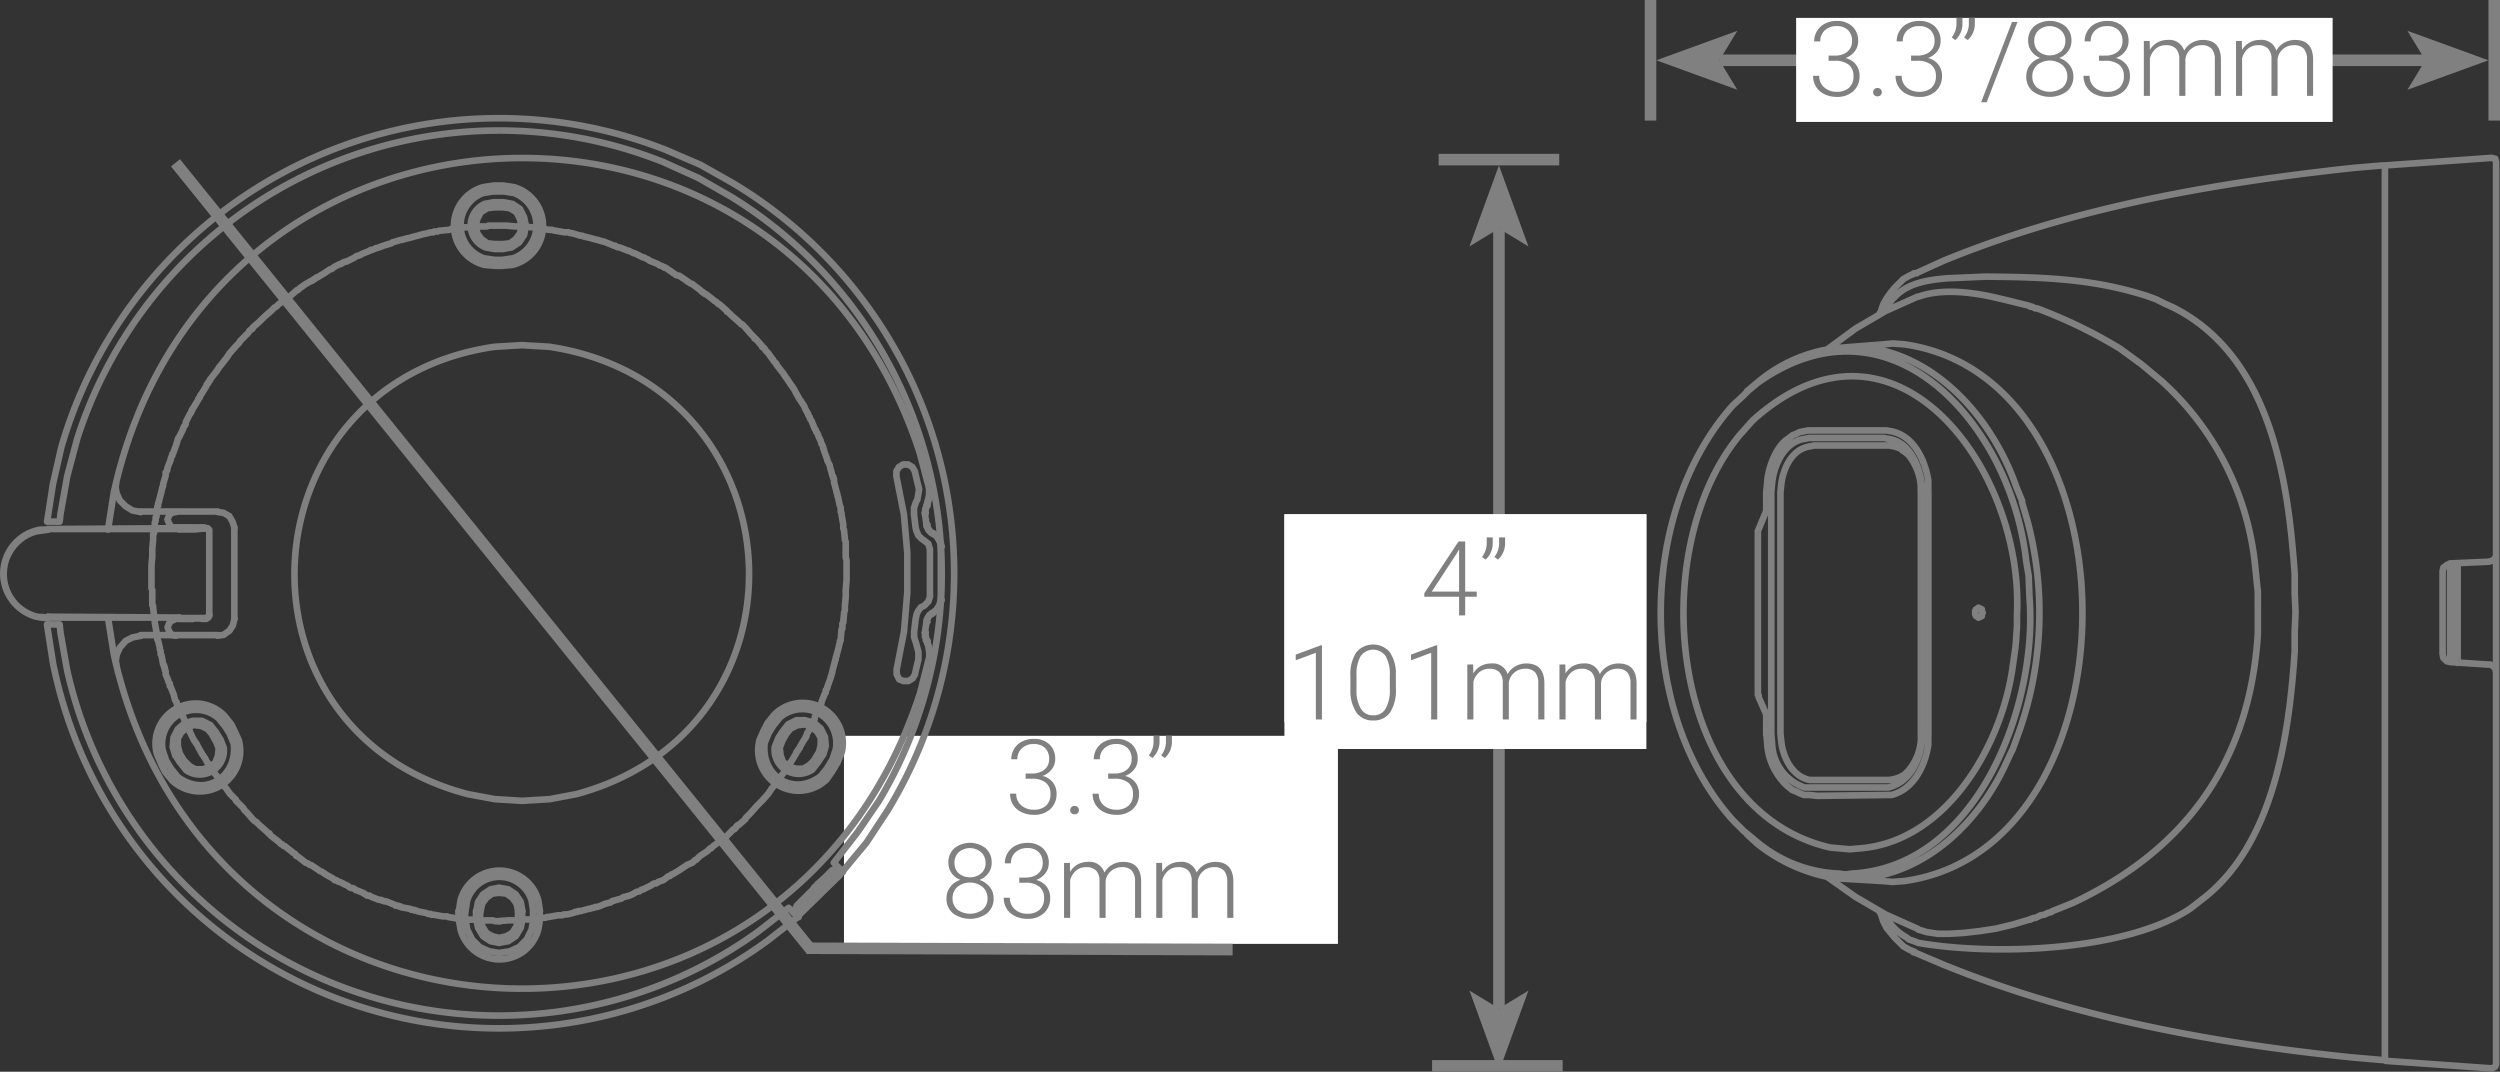 <svg xmlns="http://www.w3.org/2000/svg" viewBox="0 0 216.289 92.72">
  <rect x="0" y="0" width="216.289" height="92.72" fill="#333333" stroke="none"/>
  <title>E841CD</title>
  <rect x="73.017" y="63.66" width="42.735" height="18" style="fill: #fff"/>
  <g>
    <path d="M484.726,476.429h.545a1.831,1.831,0,0,0,.791-.16,1.205,1.205,0,0,0,.516-.44,1.164,1.164,0,0,0,.178-.643,1.3,1.3,0,0,0-.347-.963,1.353,1.353,0,0,0-1-.347,1.431,1.431,0,0,0-1.008.362,1.238,1.238,0,0,0-.394.956h-.527a1.708,1.708,0,0,1,.25-.907,1.681,1.681,0,0,1,.695-.635,2.145,2.145,0,0,1,.984-.224,1.914,1.914,0,0,1,1.371.474,1.707,1.707,0,0,1,.5,1.3,1.386,1.386,0,0,1-.292.851,1.753,1.753,0,0,1-.8.582,1.644,1.644,0,0,1,.9.573,1.56,1.56,0,0,1,.308.969,1.727,1.727,0,0,1-.536,1.323,2.015,2.015,0,0,1-1.433.5,2.384,2.384,0,0,1-1.048-.229,1.693,1.693,0,0,1-1-1.6h.528a1.282,1.282,0,0,0,.426,1,1.572,1.572,0,0,0,1.094.384,1.517,1.517,0,0,0,1.062-.349,1.309,1.309,0,0,0,.38-1.013,1.2,1.2,0,0,0-.412-.98,1.863,1.863,0,0,0-1.21-.339h-.527Z" transform="translate(-395.988 -409.504)" style="fill: gray"/>
    <path d="M488.58,479.6a.369.369,0,0,1,.1-.262.354.354,0,0,1,.274-.107.364.364,0,0,1,.277.107.371.371,0,0,1,.1.262.343.343,0,0,1-.1.253.382.382,0,0,1-.277.1.372.372,0,0,1-.274-.1A.341.341,0,0,1,488.58,479.6Z" transform="translate(-395.988 -409.504)" style="fill: gray"/>
    <path d="M491.862,476.429h.545a1.825,1.825,0,0,0,.791-.16,1.194,1.194,0,0,0,.516-.44,1.164,1.164,0,0,0,.179-.643,1.3,1.3,0,0,0-.348-.963,1.351,1.351,0,0,0-1-.347,1.429,1.429,0,0,0-1.008.362,1.238,1.238,0,0,0-.394.956h-.527a1.708,1.708,0,0,1,.25-.907,1.685,1.685,0,0,1,.694-.635,2.149,2.149,0,0,1,.985-.224,1.914,1.914,0,0,1,1.371.474,1.707,1.707,0,0,1,.5,1.3,1.387,1.387,0,0,1-.293.851,1.745,1.745,0,0,1-.8.582,1.644,1.644,0,0,1,.9.573,1.56,1.56,0,0,1,.308.969A1.724,1.724,0,0,1,494,479.5a2.013,2.013,0,0,1-1.432.5,2.381,2.381,0,0,1-1.048-.229,1.693,1.693,0,0,1-1-1.6h.527a1.279,1.279,0,0,0,.427,1,1.572,1.572,0,0,0,1.094.384,1.515,1.515,0,0,0,1.061-.349,1.309,1.309,0,0,0,.38-1.013,1.2,1.2,0,0,0-.411-.98,1.863,1.863,0,0,0-1.21-.339h-.528Z" transform="translate(-395.988 -409.504)" style="fill: gray"/>
    <path d="M495.69,475.084l-.312-.228a1.92,1.92,0,0,0,.409-1.116v-.576h.518v.444A1.9,1.9,0,0,1,495.69,475.084Zm1.072,0-.312-.228a1.92,1.92,0,0,0,.409-1.116v-.576h.518v.444A1.9,1.9,0,0,1,496.762,475.084Z" transform="translate(-395.988 -409.504)" style="fill: gray"/>
  </g>
  <g>
    <path d="M481.783,484.164a1.458,1.458,0,0,1-.29.89,1.686,1.686,0,0,1-.764.577,1.871,1.871,0,0,1,.887.611,1.526,1.526,0,0,1,.334.976,1.632,1.632,0,0,1-.558,1.3,2.522,2.522,0,0,1-2.96,0,1.634,1.634,0,0,1-.556-1.305,1.57,1.57,0,0,1,.321-.971,1.779,1.779,0,0,1,.879-.616,1.637,1.637,0,0,1-.756-.577,1.5,1.5,0,0,1-.281-.89,1.631,1.631,0,0,1,.512-1.266,2.19,2.19,0,0,1,2.716,0A1.633,1.633,0,0,1,481.783,484.164Zm-.36,3.058a1.265,1.265,0,0,0-.426-.982,1.742,1.742,0,0,0-2.176-.007,1.266,1.266,0,0,0-.422.989,1.236,1.236,0,0,0,.409.973,1.857,1.857,0,0,0,2.2,0A1.23,1.23,0,0,0,481.423,487.222Zm-.167-3.063a1.22,1.22,0,0,0-.381-.916,1.483,1.483,0,0,0-1.937-.014,1.226,1.226,0,0,0-.372.93,1.171,1.171,0,0,0,.372.905,1.544,1.544,0,0,0,1.942,0A1.173,1.173,0,0,0,481.256,484.159Z" transform="translate(-395.988 -409.504)" style="fill: gray"/>
    <path d="M484.169,485.429h.545a1.825,1.825,0,0,0,.791-.16,1.194,1.194,0,0,0,.516-.44,1.156,1.156,0,0,0,.179-.643,1.3,1.3,0,0,0-.347-.963,1.353,1.353,0,0,0-1-.347,1.429,1.429,0,0,0-1.008.362,1.238,1.238,0,0,0-.394.956h-.527a1.708,1.708,0,0,1,.25-.907,1.681,1.681,0,0,1,.695-.635,2.145,2.145,0,0,1,.984-.224,1.914,1.914,0,0,1,1.371.474,1.707,1.707,0,0,1,.5,1.3,1.392,1.392,0,0,1-.292.851,1.753,1.753,0,0,1-.8.582,1.644,1.644,0,0,1,.905.573,1.56,1.56,0,0,1,.308.969,1.727,1.727,0,0,1-.536,1.323,2.015,2.015,0,0,1-1.433.5,2.381,2.381,0,0,1-1.048-.229,1.693,1.693,0,0,1-1-1.6h.527a1.282,1.282,0,0,0,.427,1,1.572,1.572,0,0,0,1.094.384,1.513,1.513,0,0,0,1.061-.349,1.309,1.309,0,0,0,.38-1.013,1.2,1.2,0,0,0-.411-.98,1.863,1.863,0,0,0-1.21-.339h-.528Z" transform="translate(-395.988 -409.504)" style="fill: gray"/>
    <path d="M488.551,484.159l.017.774a1.758,1.758,0,0,1,.66-.646,1.8,1.8,0,0,1,.878-.216,1.335,1.335,0,0,1,1.429.923,1.787,1.787,0,0,1,.681-.683,1.881,1.881,0,0,1,.94-.24q1.53,0,1.56,1.67v3.173h-.527v-3.133a1.424,1.424,0,0,0-.274-.945,1.122,1.122,0,0,0-.882-.308,1.4,1.4,0,0,0-.958.368,1.292,1.292,0,0,0-.435.872v3.146h-.527v-3.173a1.3,1.3,0,0,0-.288-.912,1.148,1.148,0,0,0-.872-.3,1.327,1.327,0,0,0-.853.284,1.661,1.661,0,0,0-.527.841v3.261h-.528v-4.755Z" transform="translate(-395.988 -409.504)" style="fill: gray"/>
    <path d="M496.527,484.159l.017.774a1.758,1.758,0,0,1,.66-.646,1.8,1.8,0,0,1,.879-.216,1.334,1.334,0,0,1,1.428.923,1.787,1.787,0,0,1,.681-.683,1.884,1.884,0,0,1,.94-.24q1.529,0,1.56,1.67v3.173h-.527v-3.133a1.424,1.424,0,0,0-.274-.945,1.122,1.122,0,0,0-.882-.308,1.4,1.4,0,0,0-.958.368,1.3,1.3,0,0,0-.435.872v3.146h-.527v-3.173a1.3,1.3,0,0,0-.288-.912,1.148,1.148,0,0,0-.872-.3,1.327,1.327,0,0,0-.853.284,1.661,1.661,0,0,0-.527.841v3.261h-.528v-4.755Z" transform="translate(-395.988 -409.504)" style="fill: gray"/>
  </g>
  <line x1="209.827" y1="5.216" x2="148.758" y2="5.216" style="fill: none;stroke: gray"/>
  <polygon points="215.289 5.216 208.277 2.664 209.827 5.216 208.277 7.768 215.289 5.216" style="fill: gray"/>
  <polygon points="143.296 5.216 150.308 7.768 148.758 5.216 150.308 2.664 143.296 5.216" style="fill: gray"/>
  <line x1="215.789" y1="10.432" x2="215.789" style="fill: none;stroke: gray"/>
  <line x1="142.796" y1="10.432" x2="142.796" style="fill: none;stroke: gray"/>
  <rect x="155.392" y="1.548" width="46.416" height="9" style="fill: #fff"/>
  <g>
    <path d="M554.19,414.317h.545a1.825,1.825,0,0,0,.791-.16,1.194,1.194,0,0,0,.516-.44,1.164,1.164,0,0,0,.179-.643,1.305,1.305,0,0,0-.348-.963,1.349,1.349,0,0,0-1-.347,1.434,1.434,0,0,0-1.009.362,1.239,1.239,0,0,0-.393.957h-.528a1.71,1.71,0,0,1,.251-.908,1.681,1.681,0,0,1,.7-.635,2.157,2.157,0,0,1,.984-.224,1.91,1.91,0,0,1,1.371.475,1.7,1.7,0,0,1,.5,1.3,1.387,1.387,0,0,1-.293.851,1.748,1.748,0,0,1-.8.582,1.649,1.649,0,0,1,.906.573,1.562,1.562,0,0,1,.307.969,1.724,1.724,0,0,1-.536,1.323,2.014,2.014,0,0,1-1.433.5,2.393,2.393,0,0,1-1.047-.228,1.691,1.691,0,0,1-1-1.6h.527a1.28,1.28,0,0,0,.427,1,1.57,1.57,0,0,0,1.093.384,1.511,1.511,0,0,0,1.062-.349,1.309,1.309,0,0,0,.38-1.013,1.2,1.2,0,0,0-.411-.98,1.863,1.863,0,0,0-1.21-.338h-.528Z" transform="translate(-395.988 -409.504)" style="fill: gray"/>
    <path d="M558.044,417.486a.37.37,0,0,1,.1-.262.354.354,0,0,1,.274-.107.362.362,0,0,1,.276.107.367.367,0,0,1,.1.262.34.34,0,0,1-.1.253.38.38,0,0,1-.276.1.372.372,0,0,1-.274-.1A.342.342,0,0,1,558.044,417.486Z" transform="translate(-395.988 -409.504)" style="fill: gray"/>
    <path d="M561.327,414.317h.545a1.825,1.825,0,0,0,.791-.16,1.194,1.194,0,0,0,.516-.44,1.164,1.164,0,0,0,.178-.643,1.3,1.3,0,0,0-.347-.963,1.352,1.352,0,0,0-1-.347,1.434,1.434,0,0,0-1.009.362,1.24,1.24,0,0,0-.394.957h-.527a1.71,1.71,0,0,1,.251-.908,1.679,1.679,0,0,1,.694-.635,2.159,2.159,0,0,1,.985-.224,1.91,1.91,0,0,1,1.371.475,1.7,1.7,0,0,1,.5,1.3,1.387,1.387,0,0,1-.293.851,1.753,1.753,0,0,1-.8.582,1.65,1.65,0,0,1,.905.573,1.562,1.562,0,0,1,.308.969,1.727,1.727,0,0,1-.536,1.323,2.015,2.015,0,0,1-1.433.5,2.4,2.4,0,0,1-1.048-.228,1.7,1.7,0,0,1-1-1.6h.528a1.279,1.279,0,0,0,.426,1,1.574,1.574,0,0,0,1.094.384,1.513,1.513,0,0,0,1.062-.349,1.309,1.309,0,0,0,.38-1.013,1.194,1.194,0,0,0-.412-.98,1.859,1.859,0,0,0-1.21-.338h-.527Z" transform="translate(-395.988 -409.504)" style="fill: gray"/>
    <path d="M565.154,412.973l-.311-.229a1.921,1.921,0,0,0,.408-1.116v-.576h.519v.444A1.9,1.9,0,0,1,565.154,412.973Zm1.073,0-.312-.229a1.914,1.914,0,0,0,.408-1.116v-.576h.519v.444A1.9,1.9,0,0,1,566.227,412.973Z" transform="translate(-395.988 -409.504)" style="fill: gray"/>
    <path d="M567.866,418.352h-.479l2.672-6.948h.474Z" transform="translate(-395.988 -409.504)" style="fill: gray"/>
    <path d="M575.2,413.052a1.458,1.458,0,0,1-.29.89,1.7,1.7,0,0,1-.764.578,1.869,1.869,0,0,1,.887.61,1.528,1.528,0,0,1,.334.976,1.631,1.631,0,0,1-.557,1.3,2.522,2.522,0,0,1-2.96,0,1.631,1.631,0,0,1-.556-1.305,1.571,1.571,0,0,1,.32-.971,1.783,1.783,0,0,1,.879-.615,1.646,1.646,0,0,1-.756-.578,1.5,1.5,0,0,1-.281-.89,1.633,1.633,0,0,1,.513-1.266,2.188,2.188,0,0,1,2.716,0A1.632,1.632,0,0,1,575.2,413.052Zm-.36,3.058a1.265,1.265,0,0,0-.426-.982,1.744,1.744,0,0,0-2.176-.006,1.264,1.264,0,0,0-.422.988,1.233,1.233,0,0,0,.41.973,1.856,1.856,0,0,0,2.2,0A1.229,1.229,0,0,0,574.84,416.11Zm-.167-3.063a1.223,1.223,0,0,0-.38-.916,1.483,1.483,0,0,0-1.938-.013,1.224,1.224,0,0,0-.372.929,1.175,1.175,0,0,0,.372.906,1.547,1.547,0,0,0,1.943,0A1.172,1.172,0,0,0,574.673,413.047Z" transform="translate(-395.988 -409.504)" style="fill: gray"/>
    <path d="M577.587,414.317h.545a1.828,1.828,0,0,0,.791-.16,1.2,1.2,0,0,0,.515-.44,1.156,1.156,0,0,0,.179-.643,1.3,1.3,0,0,0-.347-.963,1.353,1.353,0,0,0-1-.347,1.429,1.429,0,0,0-1.008.362,1.24,1.24,0,0,0-.394.957h-.527a1.71,1.71,0,0,1,.251-.908,1.679,1.679,0,0,1,.694-.635,2.157,2.157,0,0,1,.984-.224,1.911,1.911,0,0,1,1.372.475,1.7,1.7,0,0,1,.5,1.3,1.387,1.387,0,0,1-.293.851,1.753,1.753,0,0,1-.8.582,1.65,1.65,0,0,1,.905.573,1.562,1.562,0,0,1,.308.969,1.727,1.727,0,0,1-.536,1.323,2.015,2.015,0,0,1-1.433.5,2.394,2.394,0,0,1-1.048-.228,1.7,1.7,0,0,1-1-1.6h.527a1.28,1.28,0,0,0,.427,1,1.572,1.572,0,0,0,1.094.384,1.508,1.508,0,0,0,1.061-.349,1.309,1.309,0,0,0,.38-1.013,1.194,1.194,0,0,0-.411-.98,1.861,1.861,0,0,0-1.21-.338h-.527Z" transform="translate(-395.988 -409.504)" style="fill: gray"/>
    <path d="M581.968,413.047l.017.774a1.758,1.758,0,0,1,.66-.646,1.8,1.8,0,0,1,.878-.216,1.335,1.335,0,0,1,1.429.923,1.787,1.787,0,0,1,.681-.683,1.892,1.892,0,0,1,.94-.24q1.53,0,1.561,1.67V417.8h-.528v-3.133a1.413,1.413,0,0,0-.274-.945,1.122,1.122,0,0,0-.882-.307,1.4,1.4,0,0,0-.958.367,1.29,1.29,0,0,0-.434.872V417.8h-.528v-3.173a1.3,1.3,0,0,0-.288-.912,1.145,1.145,0,0,0-.872-.3,1.324,1.324,0,0,0-.852.283,1.654,1.654,0,0,0-.528.842v3.26h-.527v-4.755Z" transform="translate(-395.988 -409.504)" style="fill: gray"/>
    <path d="M589.944,413.047l.018.774a1.756,1.756,0,0,1,.659-.646,1.805,1.805,0,0,1,.879-.216,1.334,1.334,0,0,1,1.428.923,1.787,1.787,0,0,1,.681-.683,1.9,1.9,0,0,1,.941-.24q1.529,0,1.559,1.67V417.8h-.527v-3.133a1.424,1.424,0,0,0-.274-.945,1.119,1.119,0,0,0-.881-.307,1.394,1.394,0,0,0-.958.367,1.3,1.3,0,0,0-.436.872V417.8h-.527v-3.173a1.3,1.3,0,0,0-.288-.912,1.148,1.148,0,0,0-.872-.3,1.327,1.327,0,0,0-.853.283,1.66,1.66,0,0,0-.527.842v3.26h-.528v-4.755Z" transform="translate(-395.988 -409.504)" style="fill: gray"/>
  </g>
  <line x1="129.682" y1="87.251" x2="129.682" y2="19.771" style="fill: none;stroke: gray"/>
  <polygon points="129.682 92.713 132.234 85.701 129.682 87.251 127.13 85.701 129.682 92.713" style="fill: gray"/>
  <polygon points="129.682 14.309 127.13 21.321 129.682 19.771 132.234 21.321 129.682 14.309" style="fill: gray"/>
  <line x1="123.896" y1="92.213" x2="135.194" y2="92.213" style="fill: none;stroke: gray"/>
  <line x1="124.466" y1="13.809" x2="134.898" y2="13.809" style="fill: none;stroke: gray"/>
  <line x1="15.181" y1="14.085" x2="70.203" y2="82.226" style="fill: none;stroke: gray"/>
  <line x1="69.8" y1="82.038" x2="106.641" y2="82.156" style="fill: none;stroke: gray"/>
  <rect x="111.122" y="44.494" width="31.316" height="20.307" style="fill: #fff"/>
  <rect x="111.122" y="44.494" width="31.316" height="18" style="fill: #fff"/>
  <g>
    <path d="M522.749,460.687h1v.444h-1v1.617h-.527v-1.617h-3.01v-.3l2.962-4.482h.575Zm-2.892,0h2.365v-3.656l-.233.4Z" transform="translate(-395.988 -409.504)" style="fill: gray"/>
    <path d="M524.516,457.918l-.312-.228a1.912,1.912,0,0,0,.408-1.116V456h.519v.444A1.9,1.9,0,0,1,524.516,457.918Zm1.072,0-.312-.228a1.92,1.92,0,0,0,.409-1.116V456h.518v.444A1.9,1.9,0,0,1,525.588,457.918Z" transform="translate(-395.988 -409.504)" style="fill: gray"/>
  </g>
  <g>
    <path d="M510.357,471.748h-.527v-5.766l-1.74.646v-.492l2.18-.808h.087Z" transform="translate(-395.988 -409.504)" style="fill: gray"/>
    <path d="M516.756,469.081a3.54,3.54,0,0,1-.5,2.054,1.677,1.677,0,0,1-1.463.7,1.7,1.7,0,0,1-1.455-.688,3.411,3.411,0,0,1-.519-2V468a3.477,3.477,0,0,1,.5-2.044,1.9,1.9,0,0,1,2.914-.024,3.351,3.351,0,0,1,.519,1.975Zm-.527-1.147a3.132,3.132,0,0,0-.359-1.662,1.323,1.323,0,0,0-2.155-.013,3.026,3.026,0,0,0-.369,1.622v1.257a3.114,3.114,0,0,0,.371,1.674,1.2,1.2,0,0,0,1.079.58,1.184,1.184,0,0,0,1.065-.567,3.126,3.126,0,0,0,.368-1.661Z" transform="translate(-395.988 -409.504)" style="fill: gray"/>
    <path d="M520.333,471.748h-.527v-5.766l-1.741.646v-.492l2.18-.808h.088Z" transform="translate(-395.988 -409.504)" style="fill: gray"/>
    <path d="M523.436,466.993l.017.774a1.755,1.755,0,0,1,.659-.646,1.805,1.805,0,0,1,.879-.216,1.334,1.334,0,0,1,1.428.923,1.783,1.783,0,0,1,.682-.683,1.881,1.881,0,0,1,.94-.24q1.53,0,1.56,1.67v3.173h-.528v-3.133a1.419,1.419,0,0,0-.274-.945,1.12,1.12,0,0,0-.881-.308,1.405,1.405,0,0,0-.958.367,1.3,1.3,0,0,0-.436.873v3.146H526v-3.173a1.3,1.3,0,0,0-.288-.912,1.147,1.147,0,0,0-.872-.3,1.329,1.329,0,0,0-.853.284,1.661,1.661,0,0,0-.527.841v3.261h-.527v-4.755Z" transform="translate(-395.988 -409.504)" style="fill: gray"/>
    <path d="M531.411,466.993l.018.774a1.741,1.741,0,0,1,.659-.646,1.805,1.805,0,0,1,.879-.216,1.336,1.336,0,0,1,1.429.923,1.778,1.778,0,0,1,.68-.683,1.885,1.885,0,0,1,.941-.24q1.528,0,1.56,1.67v3.173h-.527v-3.133a1.419,1.419,0,0,0-.275-.945,1.118,1.118,0,0,0-.881-.308,1.4,1.4,0,0,0-.958.367,1.3,1.3,0,0,0-.435.873v3.146h-.527v-3.173a1.3,1.3,0,0,0-.288-.912,1.149,1.149,0,0,0-.873-.3,1.325,1.325,0,0,0-.852.284,1.661,1.661,0,0,0-.527.841v3.261h-.528v-4.755Z" transform="translate(-395.988 -409.504)" style="fill: gray"/>
  </g>
  <path d="M411.2,455.13h2.314m-2.025.072-11.357.073h11.357m65.9,1.519h.073m-69.3-3.038h6.655m1.447,1.374v7.885m-2.17-7.523v-.145l-.072-.072h-.073V455.2h-.289v-.072h-.145m63.22.579-.217-.145-.145-.145m-.217-2.17h.073M411.493,455.2v-.072m2.6.362v7.233m-2.6.289v-.072m64.594,1.953v-.144l-.072-.145v-.289m.217.868-.073-.217m.434-2.388h.073m-.507,2.388-.072-.073m.289-9.476-.072-.072-.072-.145-.073-.216m-76.023,7.884v.072m0-7.667h.073m1.012-1.3-.072.651m0,8.9.072.723m67.633,20.688-.217-.29m-1.953,1.375-.073.145-.144.072m-.145.217-.217.217m-1.374,1.88.289.29m3.617-4.051-.073.072-.072.145m-3.4,3.472h-.145l-.145.072m3.617-3.616.144.144.073.145m-2.532,1.447-1.157,1.157-.073.145m3.328-3.183h.072m-.217,0h-.072l-.651.651-.651.579m2.17-1.085h-.145m-3.689,3.689v.144m.217-.217-.072-.072-.145-.144m-64.956-24.739v-.072m0-8.9h.072m64.739,33.563v-.073m.145.724v-.073m-.434-.361v-.072m.289-.29v-.072m3.472-3.472h.073m-.362.289h.072m0-.651,2.026-2.6,1.88-2.748a38.3,38.3,0,0,0-12.73-52.226l-2.894-1.663-3.038-1.375a38.323,38.323,0,0,0-50.706,23.943l-.868,3.255-.579,3.255m0,10.271.579,3.255a38.277,38.277,0,0,0,59.82,22.568l2.6-2.025m2.1-1.591.145-.217m-1.881,2.1.289-.29m3.255-3.255.217-.289m-3.761,3.906.289-.29m3.328-3.327.217-.289m-3.545,3.689,3.4-3.4m-3.472,3.761h.072m3.762-3.761v-.072m.217.217,2.1-2.532,1.809-2.749a39.375,39.375,0,0,0-13.382-54.322l-2.821-1.592-3.038-1.3a39.412,39.412,0,0,0-52.225,25.751l-.724,3.183-.506,3.255m0,8.969.506,3.255a39.364,39.364,0,0,0,61.846,24.015l2.6-2.025m3.834-3.906h.072m-.289.289-3.4,3.327m-.217.29h.073m-.362-.29-.507-.506m.579.506-.217-.144m.434.217-.145-.073m0-.361.145.145m-63.871-24.811h-1.085m66.041,23.147h.072m.507-.651h.072m1.664-1.085-.145-.145m.289,0,.145.145m-.072-.217-.217-.217m-.29-.362.507.506m-68.573-30.018h1.085m-1.085,8.969h.072m-.072-8.969h.072" transform="translate(-395.988 -409.504)" style="fill: none;stroke: gray;stroke-linecap: round;stroke-linejoin: round;stroke-width: 0.572px"/>
  <path d="M454.17,433.07l-.651-.433m.868.579-.145-.073m.434.216-.217-.071m.94.506-.651-.435m.868.58-.144-.072m.434.216-.217-.073m.868.58-.579-.434m.8.651-.145-.146m.361.291-.144-.145m.868.651-.651-.506m.868.651-.145-.073m.362.29-.145-.146m.868.724-.651-.578m.8.723-.145-.073m.362.29-.145-.145m.8.722-.579-.5m.8.724-.145-.146m.362.289-.145-.143m.724.794-.434-.5-.073-.072m.724.795-.145-.145m.289.362-.072-.146m.723.8-.578-.651m.723.8-.145-.073m.29.29-.073-.146m.651.869-.361-.507-.145-.144m.651.868-.072-.146m.289.362-.145-.144m.651.868-.506-.651m.651.868-.072-.144m.217.361-.073-.145m.579.869-.434-.651m.579.868-.073-.145m.217.362-.072-.145m.506.94-.361-.651m.506.867-.073-.143m.218.361-.073-.145m.507.94-.217-.362-.145-.36m.506,1.011-.144-.216m.217.434-.073-.145m.434.94-.289-.722m.434,1.011-.072-.216m.217.434-.073-.145m.362.94-.072-.289-.217-.435m.434,1.014-.073-.217m.145.434-.072-.145m.361,1.013-.289-.8m.362,1.013-.073-.144m.217.433-.072-.144m.289,1.013-.072-.29-.145-.506m.29,1.011v-.143m.072.434v-.218m.217,1.086-.217-.8m.289,1.013-.072-.144m.144.433-.072-.144m.29,1.013-.073-.145-.145-.651m.218,1.085v-.218m.072.435-.072-.144m.216,1.084-.144-.795m.144,1.013v-.145m.073.434-.073-.145m.145,1.013v-.072l-.072-.724m.144,1.084v-.143m0,.434v-.217m0,1.085v-.8m.073,1.086-.073-.217m.073.433v-.144m0,1.084v-.794m0,1.085v-.218m0,.435v-.146m-.073,1.086.073-.868m-.073,1.084v-.144m0,.434v-.144m-.072,1.012.072-.8m-.072,1.086v-.145m-.072.434.072-.217m-.145,1.085.073-.8m-.145,1.085v-.218m0,.435v-.144m-.144,1.084.072-.867m-.145,1.083v-.071l.073-.072m-.145.434.072-.218m-.289,1.086.217-.8m-.289,1.013.072-.144m-.145.433.073-.143m-.29,1.012.217-.8m-.289,1.086.072-.218m-.145.434.073-.144m-.362,1.012.289-.8m-.361,1.013.072-.145m-.144.434v-.217m-.362,1.012.289-.723m-.361,1.013.072-.217m-.145.433.073-.144m-.507.94.362-.723m-.434,1.013.072-.146m-.217.362.073-.144m-.434.94.361-.723m-.506,1.013.072-.217m-.144.433v-.073l.072-.071m-.579.94.434-.723m-.578.94.144-.144m-.289.361.145-.144m-.579.94.434-.724m-.579.941.073-.145m-.217.362.144-.146m-.651.869.507-.651m-.651.868.072-.146m-.217.362.072-.143m-.651.867.507-.651m-.651.867.072-.143m-.217.362.072-.146m-.651.8.507-.579m-.724.795.145-.144m-.289.289.072-.072m-.723.8.578-.653m-.723.8.072-.073m-.289.289.145-.144m-.8.8.579-.506V480.3m-.8.724.145-.145m-.29.361.145-.144m-.8.724.579-.58m-.8.723.145-.071m-.362.289.145-.145m-.868.651.506-.361.145-.074m-.868.651.145-.143m-.362.289.145-.146m-.868.651.651-.432m-.8.578.072-.073m-.289.289.144-.144m-.94.579.507-.217.217-.218m-.941.58.145-.073m-.362.217.145-.073m-.94.58.723-.434m-.94.578.144-.144m-.362.216.145-.072m-.94.507.434-.145.289-.217m-.94.506.145-.073m-.434.146.144-.073m-.94.506.723-.361m-.94.433.145-.072m-.434.217.217-.072m-1.013.434.362-.145.361-.217m-1.012.435.217-.073m-.434.144.144-.071m-1.012.361.8-.217m-1.013.362.145-.073m-.434.145.217-.072m-1.012.361.217-.072.506-.217m-1.013.362.145-.073m-.434.145.217-.072m-1.085.289.8-.217m-1.013.217h.145m-.434.073h.217m-1.086.216h.218l.578-.144m-1.012.217.144-.073m-.434.073h.145m-1.013.145.8-.145m-1.085.216.145-.071m-.434.071h.217m-1.085.145h.072l.723-.145m-1.085.145h.217m-.434,0h.145m-1.085.073.8-.073m-1.013.073h.145m-.434,0h.144m-1.085.071.868-.071m36.167-25.823v-.145l.073-.146m-.217,1.3v-.071m1.374-2.676v-.146m-1.374-7.522v-.289l.072-.217m.289,12.585v-.289l-.072-.289-.072-.217m1.157-8.391v-.144m-1.23-1.664v-.072m1.23,1.736-.072-.145-.073-.217-.072-.145-.145-.216-.144-.146-.145-.071m-.506,7.3.144-.289.145-.071m.072-7.017h.073m-.579-2.242.072-.145m0,0,.145-.434.072-.289v-.8m-.217,13.237h.073m.289-2.313.145-.073.072-.072m0,0,.145-.146.144-.071.145-.218.072-.144.073-.218.072-.143m-34.72,26.763v.724m-.579,0v-.724m-.94,0v.724m-.362,0v-.724m-40.652-25.461,11.357.072H400.136m14.684,1.519h-6.655m5.281-1.448H411.2m2.315,0h.072m-.072,0h.362v-.071h.144v-.072l.073-.073v-.073m62.062-7.811h.072m-.216-1.013h.072m.289-2.171h.073m-38.916,36.6v.724m-.362,0v-.724m-.94,0v.724m-.579,0v-.724m40.363-24.087h.072m.072-.94h.072m1.158-1.882h.072" transform="translate(-395.988 -409.504)" style="fill: none;stroke: gray;stroke-linecap: round;stroke-linejoin: round;stroke-width: 0.572px"/>
  <path d="M425.381,485.8l.723.362m-.94-.434.144.073m-.434-.218.073.073h.145m-.941-.506.651.361m-.868-.506.145.072m-.434-.217.217.073m-.941-.579.651.434m-.867-.506.144.072m-.434-.217.217.072m-.94-.651.651.507m-.8-.652.072.145m-.289-.289.145.072m-.868-.651.651.507m-.868-.651.144.144m-.361-.289.145.145m-.868-.724.651.506m-.8-.723.072.145m-.289-.29.144.145m-.8-.723.578.506m-.795-.723.144.145m-.361-.29.144.073m-.723-.723.434.5.072.073m-.723-.8.145.145m-.29-.362.073.145m-.724-.8.579.579m-.723-.8.144.145m-.868-1.013.362.507.289.289m-.8-1.013.072.145m-.289-.362.144.145m-.651-.868.507.651m-.651-.868.072.145m-.217-.362.072.145m-.578-.868.434.651m-.579-.941.072.145m-.217-.362.073.145m-.507-.868.362.651m-.506-.94.072.144m-.217-.361.072.145m-.506-.941.362.724m-.507-.941.145.145m-.217-.362.072.145m-.433-1.013.289.724m-.434-.941.072.145m-.217-.362.072.145m-.361-1.013.072.362.217.434m-.434-1.013.073.145m-.145-.434.072.217m-.361-1.013.289.724m-.362-1.013v.217m-.144-.434.072.145m-.289-1.013v.29l.217.506m-.29-1.085v.217m-.072-.434v.145m-.217-1.013.144.8m-.216-1.084v.216m-.073-.434.073.145m-.29-1.012.073.144.144.579m-.217-1.013v.145m-.072-.434v.217m-.145-1.085.145.8m-.145-1.086v.217m-.072-.433.072.144m-.144-1.085v.145l.072.651m-.145-1.013v.145m0-.434v.145m0-1.013v.795m-.072-1.084v.144m0-.434v.217m0-1.085v.8m0-1.085v.217m0-.506v.216m.072-1.084-.072.8m.072-1.085v.217m0-.434v.145m.073-1.085-.073.8m.073-1.013v.145m0-.434v.144m.144-1.012-.072.795m.145-1.085-.073.145m.073-.434v.217m.144-1.085-.072.8m.145-1.085v.145l-.073.072m.145-.434-.072.144m.289-1.012-.217.8m.289-1.085-.072.217m.144-.434-.072.145m.29-1.013-.218.724m.218-1.013v.145m.144-.362-.072.145m.362-1.013-.29.723m.362-1.012-.073.217m.145-.434v.145m.362-1.013-.29.8m.362-1.012-.072.145m.145-.434-.073.217m.507-1.013-.362.723m.434-.94-.072.145m.217-.362-.073.145m.434-1.013-.362.723m.507-.94-.073.145m.145-.362v.072l-.072.073m.578-.941-.433.724m.578-.941-.145.145m.217-.362-.072.145m.579-.94-.434.723m.578-.94-.144.144m.289-.361-.145.144m.652-.868-.507.651m.651-.868-.072.145m.217-.362-.073.145m.652-.868-.507.651m.651-.868-.072.145m.217-.362-.073.145m.652-.8-.507.579m.723-.8-.144.145m.289-.362-.072.145m.723-.8-.578.579m.723-.8-.073.145m.29-.29-.145.073m.8-.724-.579.507v.072m.724-.723-.073.072m.29-.289-.145.145m.8-.724-.579.507m.8-.724-.145.145m.361-.289-.144.072m.868-.651-.506.362-.145.144m.868-.651-.145.073m.362-.217-.145.072m.8-.651-.579.506m.8-.651-.145.145m.362-.289-.145.072m.941-.579-.507.29-.217.144m.941-.578-.145.144m.362-.289-.145.145m.94-.579-.723.434m.94-.579-.145.073m.362-.217-.144.072m.94-.506-.434.217-.289.217m.94-.507-.145.073m.434-.217-.217.072m1.013-.434-.723.362m.94-.507-.145.073m.434-.145-.217.072m1.013-.434-.724.29m.941-.362h-.145m.434-.145-.144.073m1.012-.362-.795.289m1.012-.361-.145.072m.434-.145-.216.073m1.012-.362-.217.072-.506.145m1.013-.289-.145.072m.434-.145-.217.073m1.085-.29-.8.217m1.013-.289-.145.072m.434-.144-.217.072m1.085-.217h-.217l-.579.145m1.013-.217h-.145m.434-.072-.144.072m1.013-.145-.8.073m1.085-.145H435m.434,0h-.217m1.085-.145h-.072l-.724.072m1.086-.072h-.218m.435-.072-.145.072m1.085-.072h-.8m1.013,0h-.145m.434-.073-.145.073m1.013-.073h-.8m1.085,0h-.144m.434,0h-.217m1.085.073-.8-.073m1.085.073h-.217m.507,0h-.218m1.085.072-.8-.072m1.085.072h-.217m.434.072-.145-.072m1.085.217-.8-.145m1.013.145h-.145m.434.073-.216-.073m1.084.217-.8-.144m1.085.144h-.217m.434.072-.145-.072m1.013.289-.724-.217m1.013.29-.145-.073m.435.145-.218-.072m1.085.289-.8-.217m1.012.289-.144-.072m.434.145-.217-.073m1.012.362-.723-.289m1.013.361h-.145m.362.145-.145-.072m1.013.361-.724-.289m.941.362-.145-.073m.434.217-.145-.072m.941.434-.724-.362m.941.434-.145-.072m.434.217-.145-.072m.941.434-.724-.29m.941.434-.145-.072m.434.217-.072-.072-.145-.073" transform="translate(-395.988 -409.504)" style="fill: none;stroke: gray;stroke-linecap: round;stroke-linejoin: round;stroke-width: 0.572px"/>
  <path d="M411.5,463.056h1.157l-.072-.073H411.5m-11.366-7.655h-.65a3.851,3.851,0,0,0,.009,7.595l.65.071m5.935,3.177-.071.506.072.434m-.017-15.987-.072.508.073.5m7.39,10.915h.362l-.073-.073-2.242,0m-.009-7.812h.579l.578.072m-1.157.074,1.374,0,.651-.073h.29l-.362-.072m61.847.3.144.361.217.217m.007,6-.217.29-.144.289m.206-10.778-.073.434-.071.434m-62.712,2.528-1.157,0m55.356,19.325.145-.579v-.651l-.29-.506-.507-.434-.578-.216-.651.073-.579.29-.361.435m-.361.651-.216.579.073.651.217.578.507.361.579.217h.651l.506-.289.433-.435m.8-.508.216-.723-.073-.8-.363-.722-.579-.506-.8-.216h-.724l-.722.362-.506.651m-.361.58-.288.723a2.081,2.081,0,0,0,3.257,1.949l.505-.651m-4.269-2.528-.361.87c-.347,2.79,2.389,4.728,4.849,2.888l.578-.724m.433-.725.288-.868a2.944,2.944,0,0,0-4.849-2.744l-.578.725m-.8.363-.36.795a3.5,3.5,0,0,0,5.79,3.466l.506-.724m.433-.724.361-.867a3.467,3.467,0,0,0-5.863-3.249l-.577.724m-21.539,16.226-.144-.651-.363-.507-.507-.36-.651-.072-.578.073-.506.362-.361.507-.145.651m0,.723.146.579.362.578.507.289.578.144.651-.145.506-.291.362-.578.143-.579m-3.617,0,.146.723.435.723.651.433.723.144.8-.145.651-.435.433-.724.144-.724m0-.723-.146-.795-.434-.651-.652-.433-.8-.144-.723.145-.65.435-.434.652-.144.8m4.919-.006-.145-.939a2.926,2.926,0,0,0-5.57.006l-.144.94m0,.723.146.868.435.867.652.65.8.362.868.143.941-.145.795-.363.651-.652.433-.868.143-.869m.578-.723-.146-.94a3.488,3.488,0,0,0-6.727.007l-.144.94m0,.723.146.868a3.482,3.482,0,0,0,6.727-.007l.144-.868m-28.372-16.027-.363-.434-.578-.289-.651-.072-.579.218-.5.434-.29.508v.651l.145.578m.435.723.435.434.506.288h.651l.579-.217.5-.363.217-.578.072-.651-.218-.579m-3.109,1.812.508.65a2.081,2.081,0,0,0,3.253-1.957l-.291-.722m-.361-.579-.508-.65-.724-.36h-.8l-.722.218-.579.507-.36.723-.072.8.218.723m-.36,1.158.579.723c2.464,1.835,5.2-.109,4.844-2.9l-.363-.869m-.363-.578-.579-.722a2.944,2.944,0,0,0-4.844,2.753l.291.868m5.639-3.116-.58-.723a3.466,3.466,0,0,0-5.856,3.262l.363.866m.362.724.58.722a3.5,3.5,0,0,0,5.783-3.478l-.363-.8M476.453,462.7l-.217.29m.361-.434-.073.072m-.288.362-.072.146v.144m.36-.652-.071.072m-.433,1.521.146.723m-1.087-.722v.433l.145.435m.07-2.461-.072.363m.723-1.086-.29.144m.29-.144.36-.363.145-.434m.507,1.23.361-.58m-.722.8.144-.073m.65-.941v-.145m-.072.362v-.144m-.578.868.073-.072.144-.072m.361-.724.072-.073m-3.826,5.936v.361l.218.434.361.145h.434l.361-.217.217-.362m1.228-1.883-.074-.578-.144-.433m-.722,1.663v-.723l-.218-.8m1.16,1.3v-.434m.062-8.9-.145-.506-.361-.288m1.374.142v-.072m0,0-.29-.433-.073-.072m-.144-.145-.217-.072m.8,1.156v-.145m-.435-.794-.072-.073m.507.723-.072-.073m-.435-.65-.072-.072m.579.939v-.144m-.8-.868h.072m-.435-.506.218.362m.072.072.073.073m-.435-.723v.145m.29.433.072.072m-.362-.5.072.071m-.074-1.879-.144.651m-.8-.867-.145.434v.506m.581,2.1.291.217m-.726-1.084.074.289m-.151-5.208-.217-.362-.363-.217h-.434l-.36.217-.217.362v.434m2.678,2.239.144-.578V451.7m-.216,1.52.072-.218m-1.013,0,.145-.291m.144-.868-.074-.361m.8,1.518v-.073m-35.054,25.861,2.387-.146,2.314-.437c21.153-5.748,19.326-35.428-2.357-38.7l-2.387-.141-2.387.146c-21.7,3.177-23.51,33.136-2.273,38.7l2.316.431Zm20.9-6.1.29-.579m-46.366.05.289.578M439.457,432.5h-.651m-23.321,39.881.363.578m23.608-40.966h-.651m23.7,40.914.36-.578m-23.409-41.278H438.8m-24.113,41.835.361.579m48.247-.052.361-.58m0,.8.362-.651m-24.568-42.362H438.8m-24.475,42.415.362.65m51.721,1.608.432-.724m-27.32-47.133h-.8m-27.219,47.192.435.723M439.524,427h-.8m-27.58,47.843.434.651m55.191-.06.434-.652m-56.854.5.435.722m28.735-49.941h-.8m28.843,49.879.433-.724m0,1.013.433-.724m-58.518.063.362.724m29.241-50.738h-.8m36.43,42.276.288-1.231m-.017-15.117-.29-1.229m.883,13.959.144-.94m-.009-8.391-.146-1.012m-2.444,13.6.647-3.328.285-3.4,0-3.4-.293-3.327-.654-3.327m-68.2,12.3.509,3.183c8.169,36.675,58.035,39.083,69.734,3.324l.792-3.112m-.016-14.683-.8-3.037c-11.691-35.76-61.7-33.24-69.726,3.475l-.5,3.183m69.874-.147-.146-1.23m.011,10.271.144-1.229m1.228-1.883,0-4.051m.945,4.339,0-4.629m-66.178,6.293-.362.144-.217.218-.144.362.145.362.217.288.362.072m3.616,0,.507-.073.506-.362.288-.434.145-.579m-8.1,1.455-.723.146-.578.291-.506.578-.289.652m-5.943-10.844-1.012.146a3.824,3.824,0,0,0,.008,7.378l1.013.071M411.2,453.8l-.362.072-.217.218-.144.362.145.362.217.288.362.072m5.063-.006-.145-.5-.29-.506-.506-.29-.507-.071m-8.754-1.655.29.651.507.507.579.36.724.144m31.295-23.181.651-.072.506-.363.361-.506.144-.651-.146-.579-.289-.579-.58-.36-.578-.073m-.8,0-.579.074-.577.361-.29.58-.143.579.145.651.362.5.507.362.651.071m.651.433.8-.146.651-.434.433-.652.144-.8-.146-.724-.363-.722-.651-.434-.8-.144m-.8,0-.8.146a2.042,2.042,0,0,0,.077,3.761l.795.144m-.077-4.991-.94.146a3,3,0,0,0,.078,5.642l.94.143m.651,0,.941-.145a3,3,0,0,0,.066-5.642l-.94-.144m-.066,6.438.868-.074a3.482,3.482,0,0,0,.137-6.727l-.94-.143m-.8,0-.94.145a3.483,3.483,0,0,0,.152,6.727l.868.072m.35,56.71h.073m-.289,0h.144m-.434-.073.217.073m-1.085-.072h.8m-1.085,0h.145m-.434-.071.217.072m-1.085-.071h.795M436.046,489l.217.073m-.434-.073h.145m-1.085-.143.8.143m-1.013-.215.145.072m-.434-.072h.144m-1.013-.143.8.143m-1.085-.216.073.073h.144m-.434-.073h.145m-1.014-.216.723.144m-1.012-.215H432m-.434-.071h.217m-1.085-.216.8.144m-1.012-.216h.144m-.434-.073h.217m-1.013-.361.724.289m-1.014-.36.145.071m-.362-.143.145.072m-1.013-.361.724.289m-1.013-.361h.217m-.434-.144.145.072m-.942-.433.725.288m-.942-.433.145.072m-.434-.143.145.072" transform="translate(-395.988 -409.504)" style="fill: none;stroke: gray;stroke-linecap: round;stroke-linejoin: round;stroke-width: 0.572px"/>
  <path d="M558.993,436.475l.434-.723.217-.289.29-.29c1.137-1.209,2.916-1.452,4.484-1.591l3.328-.145c4.922.044,9.215.149,13.96,1.664l.8.29.723.361.8.362c8.351,4.234,9.906,14.68,10.488,23.075v1.663l.073,1.664m-33.129-29.3h.072m-.072,58.591h.072m-2.532-3.255.434.723a4.455,4.455,0,0,0,1.447,1.3l.289.217m0,0,.434.145.362.145c6.43,1.109,17.881.764,23.508-2.966l1.3-1.013c5.983-4.8,7.271-14.14,7.74-21.266V464.18l.073-1.664m-32.84,29.44,2.387,1.012c11.311,4.6,23.347,6.794,35.444,8.029l2.531.217m-40.362-68.066,2.387-1.085c11.307-4.633,23.356-6.721,35.444-8.029l2.531-.217M558.993,447.4l.362.072c1.808.232,2.652,2.252,2.893,3.834v.8m-13.02,0,.073-.8c.162-1.568,1.057-3.59,2.82-3.834l.362-.072m0,30.236h-.362a4.171,4.171,0,0,1-2.82-3.834l-.073-.8m13.02,0v.8c-.293,1.744-1.067,3.349-2.893,3.834h-.362m-6.076-.651h-.361c-1.5-.3-2.309-1.937-2.46-3.328l-.072-.651m0-20.9.072-.724c.174-1.374.924-3.027,2.46-3.255l.361-.072M547.2,481.684l.868.723a11.785,11.785,0,0,0,7.016,2.677l.579.072m15.263-32.333-.507-1.23c-2.048-5.882-7.031-11.636-13.6-12.079h-.652m13.961,34.792.289-.8a31.029,31.029,0,0,0,1.013-18.806l-.507-1.737m-14.756,32.551h.579c5.816-.342,10.5-4.914,12.8-9.982l.506-1.085m-10.343-35.227,1.012.072c20.584,2.9,20.561,43.6,0,46.439l-1.012.072m11.79-26.474-.217-1.3c-1.269-11.62-11.632-23.629-23.219-15.407l-.868.723m8.463,41.809.579-.072c10.85-.607,16.066-14.563,15.334-23.87l-.072-1.809m-12.3,18.879h.434c1.927-.5,2.9-2.512,3.183-4.34v-.868m0-21.121v-.868c-.281-1.781-1.244-3.86-3.183-4.268l-.434-.072m2.749,43.183-.072-.072m0-54.685h.072m-1.23,13.382.362.289a4.782,4.782,0,0,1,1.085,2.749v.506m-2.749-4.05.434.072.434.145.29.144m-5.281-8.824-1.157.144A12.921,12.921,0,0,0,548,442.624l-.868.723m-.29.362-.94.868c-8.3,9.284-8.324,26.6,0,35.877l.94.941m.29.289.868.8a14.485,14.485,0,0,0,6.148,2.893l1.157.145m5.281-8.9-.29.144-.434.145-.434.072M562.176,473v.506a4.555,4.555,0,0,1-1.085,2.677l-.362.361m-12.658-20.76v-.361m.723-2.026v.29l-.072.217m2.242-6.655-.289.217c-1.08.691-1.764,2.669-1.809,3.906l-.072.723m3.617-5.352-.723.145-.29.144-.361.145m0,30.669.361.145.29.145.361.144h.362M548.794,473l.072.651a5.456,5.456,0,0,0,1.809,3.906l.289.217m-2.17-6.149v-.289l-.072-.217m-.651-1.519v-.361m60.182-3.183v.723m-.29,0v-.723m.29-7.812v.723m-.29,0v-.723m3.617-.217.217-.145.072-.145.073-.144v-.217m-.362,9.692-.145-.072h-.144m0-8.9.289-.072m-41.23,7.522-.217,1.519c-.9,6.813-5.682,15.286-13.309,15.842l-.8.072m0,0-.8-.072-.868-.073c-13.954-3.161-16.185-25.577-7.884-35.66l1.157-1.3c12.308-11.1,23.487,4.3,22.857,16.781v1.085l-.072,1.013m-3.255-2.677.289.145v.145l.072.144-.072.145v.145l-.289.144-.072-.072-.145-.072-.072-.145v-.289l.072-.145.145-.072Zm44.413-38.915-9.186.651m-.29,77.4h.145l.073-.145m0,.073v.072l.072.072m9.186.652.289-.145.073-.217m-4.63-35.516.073.361.289.29.289.072m3.979.868-.073-.362-.289-.217m-59.024-20.326h6.654m1.52,29.8-.145.072m-13.744,4.774.362.29m6.872,3.689,2.459,1.736,2.6,1.519,2.749,1.229M548.071,469.6l.072.072v.145m-.072-.723v.144m4.34,9.042h.072m-1.519-.506.073.072m-2.315-6.727-.073-.145m.145.8v-.145m21.266,2.821.073-.144m.217-8.753.072-.8m-7.6,8.318V451.954m39.567-28.137h-.072v.144l-.073-.072-.145-.072m9.838-.29-.073-.289-.289-.072m-3.616,35.081-.29.145-.289.217-.073.362M560.73,448.555l-.145-.073v-.072M547.2,443.347l-.362.361m15.046-8.535-2.749,1.23-2.6,1.519-2.459,1.808m37.252,22.785v-1.808m-43.256-5.281.072-.144m.507-1.23.072-.145m-.651,1.881v.145m.723-2.532v-.072m3.689-6.583h-.072m-1.374.434-.073.073m19.965,5.714v-.145m.578,6.583v-.073m-18.951,18.952.651.072,6-.072m43.184,23,9.186.651m-63.437-32.116.507,1.157m13.092,20.977-.072-.072h-.145v-.073m-2.966-3.471.145.216.217.651.289.579.724.868.723.723.506.29.362.144m2.1-1.518-.941-.145-.723-.217-.072-.073m-2.17-4.05-.8-.073-3.617-.217m0,0h.868m15.407,3.545-1.446.434-1.519.361-1.447.217-1.3.145-1.23.073h-1.012m8.173-1.3h-.072m-.072.073h-.073m1.954-.723-.073.072-.289.072-.289.145-.362.072-.434.217h-.145l-.145.073m40.146-65.463v78.049m-59.459-23.292h.073m56.058-20.037v8.608m-.361-7.884v7.088m-.289-7.088v7.088m-.652,0v-7.088m-48.319,18.662h-6.51m6.872-.651h-6.438m6.51,0h0Zm42.895-53.021v77.181m0-75.156v73.13M611.291,467l-3.327-.217m-16.637-4.268v1.809c-.681,10.952-6.085,18.611-15.986,23.291l-1.808.724m34.431-30.091,3.327-.145m-58.374-10.055h6.438m-6.871-.651h6.509m12.948-11.284.145.073h.145a42.1,42.1,0,0,1,7.161,3.472l1.88,1.374,1.736,1.447a24.861,24.861,0,0,1,8.1,16.13l.217,2.1v1.808M571.58,435.969l.072.072m.072,0h.073l.144.072m-1.808-.506,1.447.362m-19.024,10.777h-.072m3.689-7.233-.869.072m0,0,3.617-.289.8-.072m2.17-4.051h.072c2-.73,4.632-.389,6.655.072l1.519.362M562.248,452.1V473m-.072-20.905V473m-.506-39.856h.144m-.289.072.072-.072h.145m-.217.072-.362.145-.506.289-.723.723-.362.434-.362.507-.289.506-.217.651-.145.217m-9.909,17.36-.507,1.23M550.024,473V452.1M549.229,473V452.1m-.435,19.675V473m0-20.905v1.23m-.723,2.6V469.1" transform="translate(-395.988 -409.504)" style="fill: none;stroke: gray;stroke-linecap: round;stroke-linejoin: round;stroke-width: 0.572px"/>
</svg>
